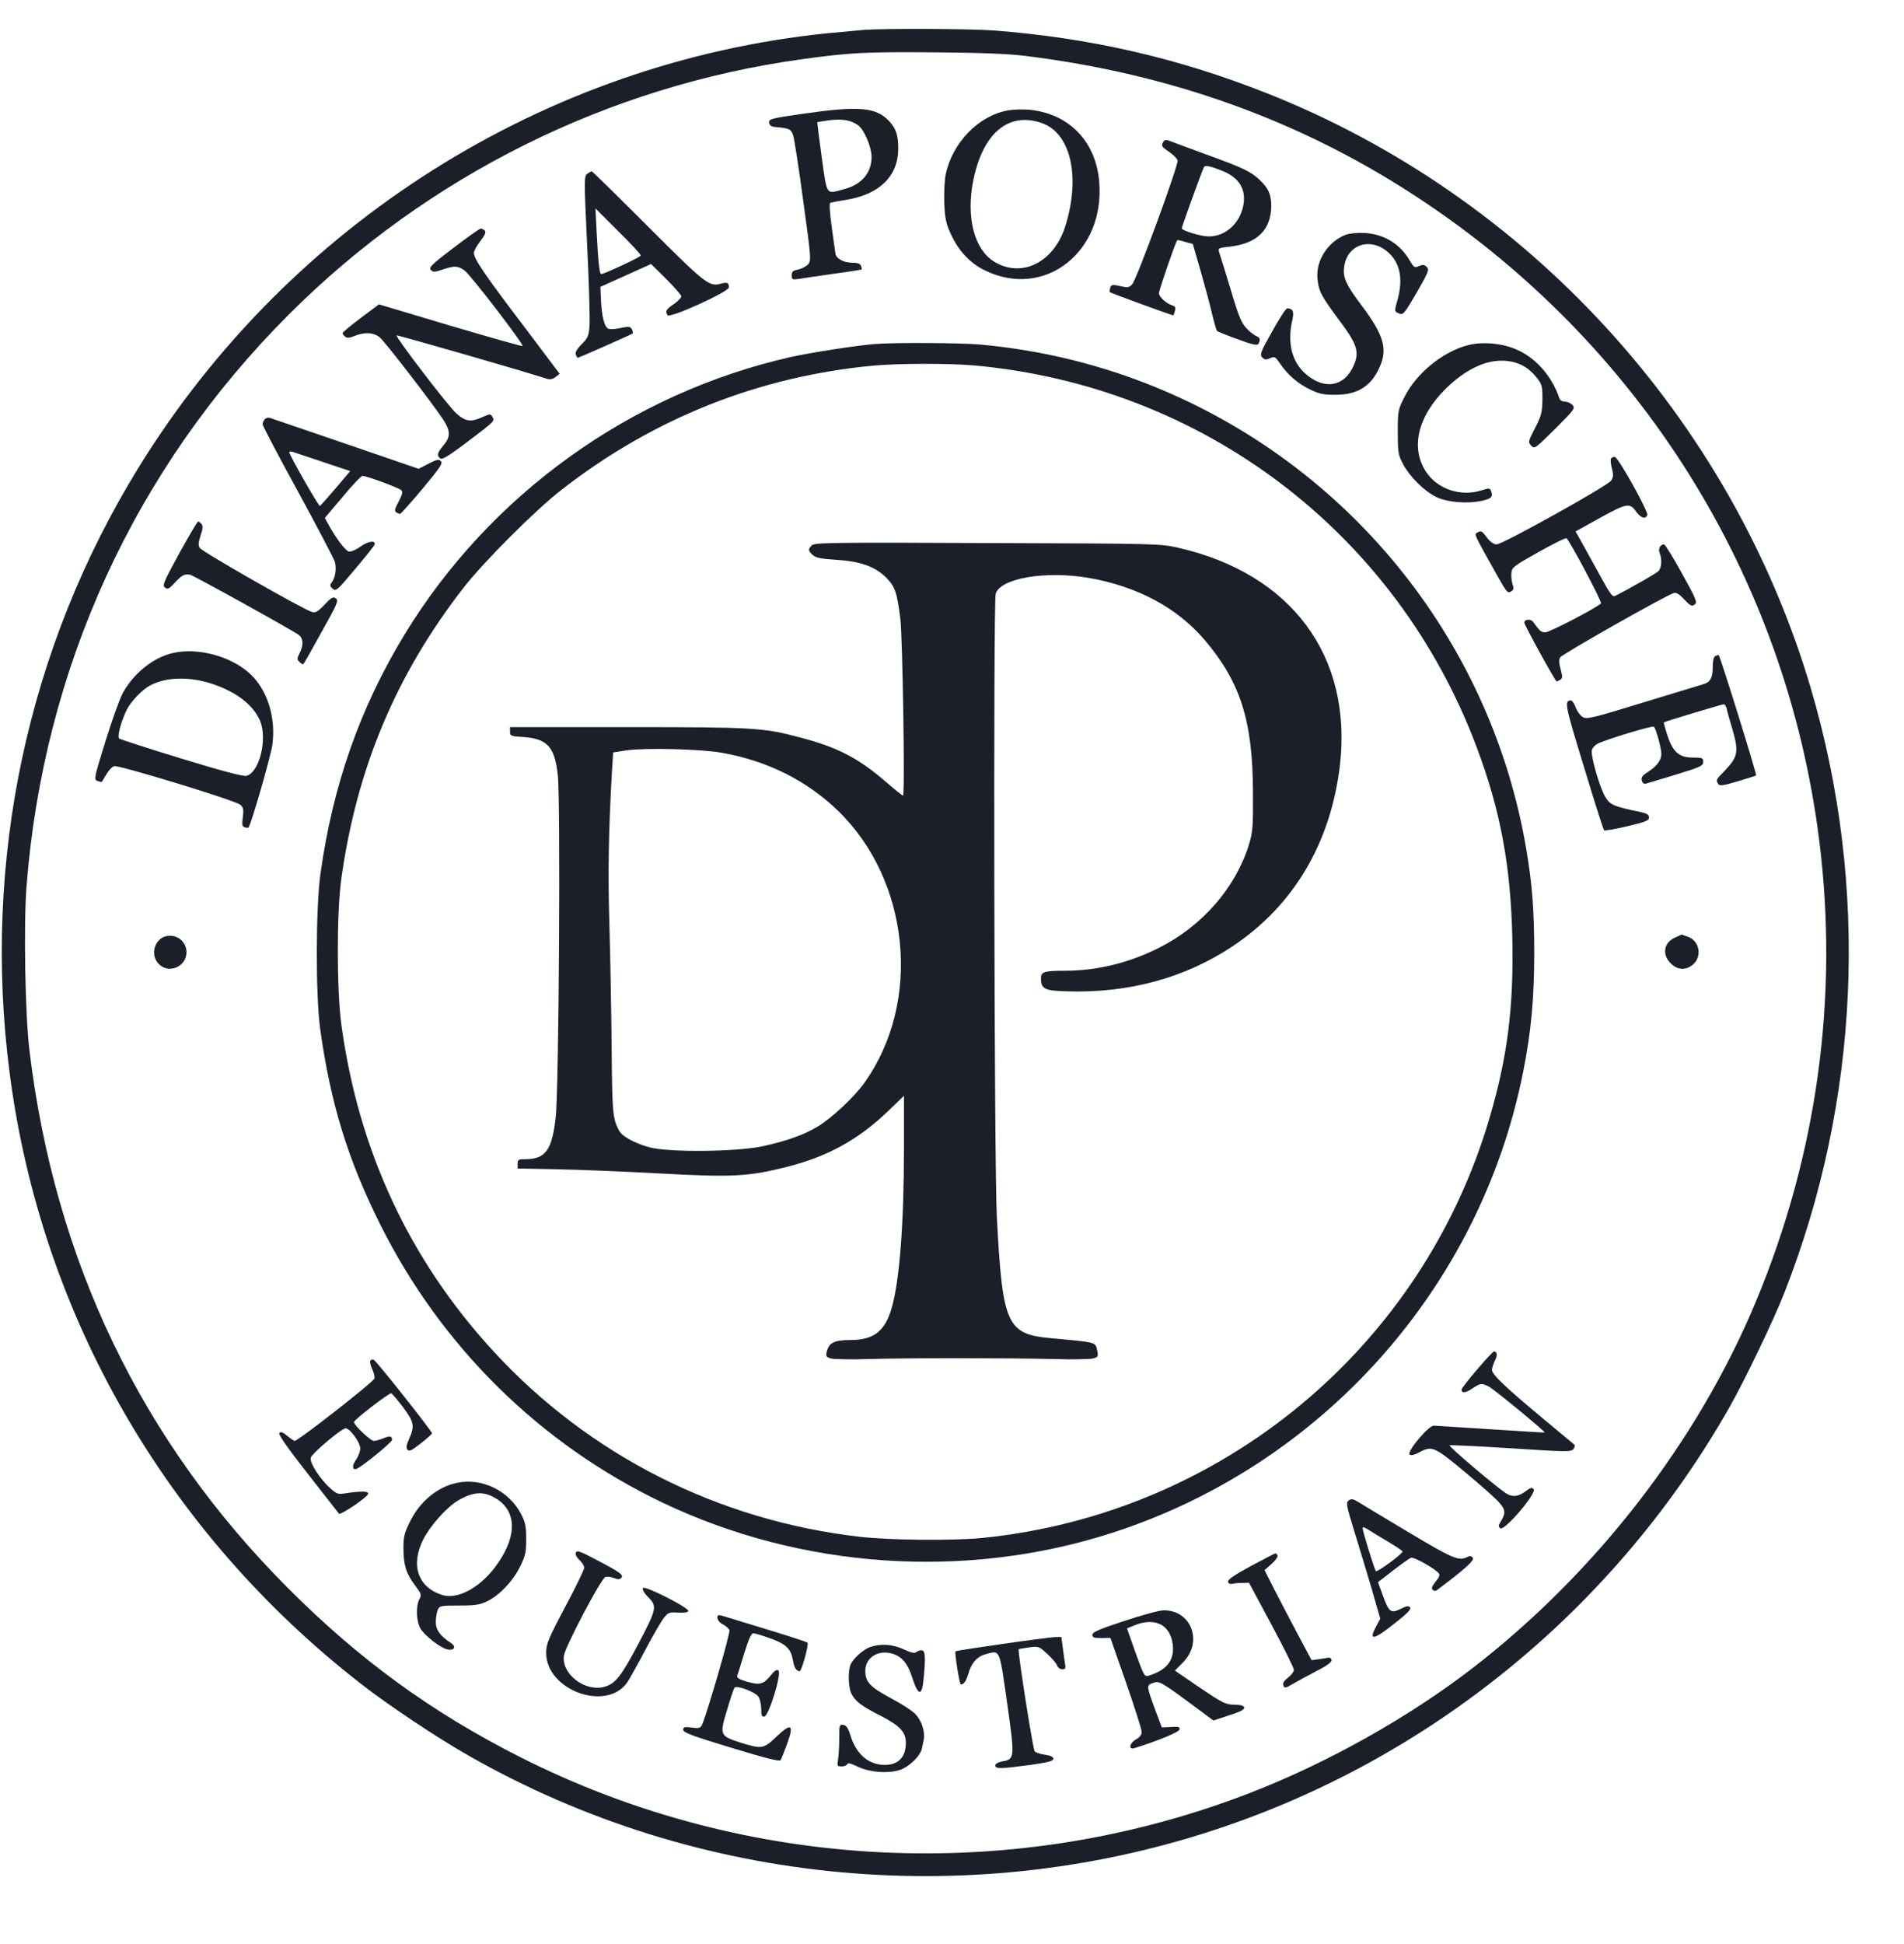 <svg width="1334" height="1362" viewBox="0 0 1334 1362" fill="none" xmlns="http://www.w3.org/2000/svg">
<path d="M605.333 20.934C602 21.201 590.4 22.267 579.333 23.334C381.733 43.601 202.533 156.534 97.2 327.334C19.333 453.468 -12.667 603.334 6.8 752.001C28.8 921.068 116.267 1073.07 252.667 1179.33C270.933 1193.73 307.6 1218.13 328.667 1230C489.067 1321.33 683.733 1339.33 858.8 1279.2C1007.6 1228.13 1133.47 1123.47 1211.73 985.734C1221.87 968.001 1242.8 924.534 1250 906.001C1303.2 770.934 1309.73 621.068 1268.67 482.001C1212.67 292.801 1070.27 137.334 886.667 64.934C824.8 40.534 763.6 26.534 696.133 21.334C679.867 20.134 620.267 19.867 605.333 20.934ZM718.667 39.201C820.133 51.734 911.467 84.534 992.933 138.134C1149.07 240.534 1251.2 403.868 1274.53 588.001C1288.4 697.734 1273.33 808.134 1230.4 911.334C1189.47 1009.73 1118.27 1101.73 1031.33 1168.8C986.933 1202.93 930.933 1234.4 877.333 1255.33C710.933 1320.27 523.2 1311.2 364.133 1230.67C302.267 1199.33 251.867 1162.67 202 1112.67C99.333 1010 38.4 883.468 20.667 736.001C17.6 711.468 16.533 648.534 18.533 621.601C30.267 468.134 94.4 328.134 202.667 220.001C299.733 123.068 426.267 60.134 562 41.468C595.467 36.801 606.933 36.267 654.667 36.667C687.2 36.934 706 37.601 718.667 39.201Z" fill="#1B1F29"/>
<path d="M562.267 79.735C540.133 82.935 538.533 83.335 538.933 86.001C539.2 88.001 540.4 88.801 544 89.068C552.8 89.735 554.4 90.535 555.733 94.935C556.533 97.335 559.733 118.001 562.8 140.935C568.4 181.335 568.4 182.668 566.133 185.201C564.8 186.668 561.6 188.268 559.2 188.801C555.467 189.468 554.667 190.268 554.667 192.935C554.667 195.735 555.067 196.001 559.067 195.468C561.333 195.068 572.4 193.468 583.333 191.868C594.4 190.401 603.467 188.935 603.733 188.801C603.867 188.535 603.733 187.335 603.2 186.135C602.667 184.668 600.667 184.001 596.533 184.001C591.067 184.001 585.467 180.801 585.333 177.601C585.2 177.068 584.133 168.935 582.8 159.601C581.2 147.601 580.933 142.268 581.867 142.001C582.667 141.735 587.6 140.801 592.667 140.001C616.133 136.268 629.2 123.468 629.333 104.401C629.333 94.801 627.867 90.135 622.933 84.801C613.733 75.068 601.867 74.001 562.267 79.735ZM601.2 87.735C605.467 90.801 610.533 102.801 610.667 109.735C610.667 121.068 603.733 129.335 591.333 132.535C578.4 136.001 579.6 137.601 575.733 110.268C573.867 96.935 572.533 85.868 572.667 85.601C572.8 85.468 576.533 84.801 580.8 84.268C590 83.068 596.4 84.135 601.2 87.735Z" fill="#1B1F29"/>
<path d="M706.267 77.333C685.6 80.933 667.2 100 662.533 122.4C661.733 126.667 661.333 135.467 661.6 142.8C662.133 153.6 662.933 157.067 666.4 164.4C671.733 175.867 679.733 184.4 689.867 189.333C731.6 209.867 774.4 176.667 770.133 127.2C767.733 98.667 748.533 79.2 720.4 76.8C716.133 76.533 709.733 76.667 706.267 77.333ZM729.733 86.133C750.133 93.067 757.2 123.6 746.533 158C738.667 183.733 715.867 195.2 696.4 183.2C682.533 174.533 676.8 152.267 681.867 126.533C688.533 93.333 706.533 78.133 729.733 86.133Z" fill="#1B1F29"/>
<path d="M814.667 100.001C813.6 102.134 814.133 103.067 818.933 106.267C822.133 108.401 824.8 111.201 825.067 112.401C825.733 115.734 796.267 196.134 793.2 199.201C791.067 201.467 790 201.601 784.8 200.401C779.333 199.201 778.667 199.334 777.867 201.601C777.467 203.067 777.333 204.401 777.6 204.667C778.267 205.334 821.867 221.201 822.133 220.934C822.267 220.801 822.8 219.334 823.2 217.734C823.867 215.601 823.467 214.667 821.467 214.001C817.2 212.667 812 208.001 812 205.334C812 203.334 823.467 169.867 824.8 168.267C824.933 168.001 827.467 168.534 830.4 169.467L835.733 170.934L841.2 189.867C844.133 200.134 847.867 213.734 849.2 219.867C850.667 226.001 852.267 231.334 852.667 231.867C853.2 232.267 859.6 234.934 867.067 237.601C877.067 241.334 880.8 242.134 881.6 240.934C883.333 238.267 882.8 236.267 880.267 235.467C878.933 234.934 875.867 232.667 873.467 230.134C869.733 226.267 867.867 221.867 862.133 202.401C858.267 189.734 854.667 178.001 854.133 176.534C853.333 173.867 853.867 173.601 861.6 172.801C880.8 170.534 890.533 161.067 890.667 144.267C890.667 136.134 888.667 131.734 882.4 125.867C876.4 120.134 870.4 117.334 844.933 108.134C833.067 103.734 821.733 99.601 819.733 98.801C816.667 97.601 815.867 97.867 814.667 100.001ZM857.733 120.267C869.333 125.334 873.867 134.401 870.533 146.267C867.467 157.601 857.867 165.467 847.333 165.601C841.733 165.734 828 161.601 828 159.867C828 158.801 842.533 118.534 843.6 116.934C844.4 115.467 849.2 116.667 857.733 120.267Z" fill="#1B1F29"/>
<path d="M411.467 121.735C409.2 123.468 409.2 125.335 411.333 171.068C412.667 197.201 413.333 222.535 413.067 227.335C412.533 235.201 412.133 236.535 407.6 241.068C404.133 244.535 402.8 246.935 403.467 248.401C403.867 249.601 404.533 250.668 404.8 250.668C405.333 250.668 441.6 234.668 443.067 233.735C443.6 233.468 443.467 232.135 442.8 230.801C441.6 228.668 440.667 228.535 434.933 229.735C431.333 230.535 427.467 230.801 426.267 230.268C423.467 229.201 421.6 221.735 421.067 210.135L420.667 200.935L438.4 192.935L456.133 184.935L466.8 195.468C472.533 201.201 477.333 206.668 477.333 207.601C477.333 208.535 474.933 211.068 472 213.068C466.667 216.668 465.867 218.135 467.733 220.801C469.2 223.201 510.667 204.401 510.667 201.335C510.667 198.001 509.6 197.468 505.2 198.668C496.933 201.068 494.4 199.068 454 158.668C432.8 137.468 415.067 120.001 414.533 120.001C414.133 120.001 412.8 120.801 411.467 121.735ZM448.933 179.068C448.667 180.135 423.2 192.001 421.2 192.001C420 192.001 419.067 183.201 418 162.001L417.2 146.001L433.2 162.001C442.133 170.801 449.2 178.401 448.933 179.068Z" fill="#1B1F29"/>
<path d="M317.6 173.734C302.267 185.334 300.267 187.467 301.867 189.067C303.467 190.801 304.667 190.667 310.133 188.801C318.4 186.001 320.8 186.134 325.467 189.467C329.467 192.267 367.2 241.334 366.133 242.401C365.733 242.667 342.933 236.267 315.467 228.134L265.467 213.201L252.667 222.801C245.733 228.001 240 232.801 240 233.334C240 233.867 240.8 235.067 241.867 235.867C243.2 236.934 244.8 236.801 248.4 235.334C255.2 232.534 261.6 232.801 265.867 236.134C269.467 238.934 304.133 284.001 310.933 294.534C315.733 302.134 315.6 306.267 310.667 312.001C306.4 317.201 305.867 319.067 308.4 321.067C310 322.401 315.733 318.667 339.067 300.667C345.733 295.334 346.533 294.401 345.067 292.134C343.6 289.734 343.467 289.734 338.133 292.134C329.867 295.867 326.133 295.334 319.733 289.601C314 284.534 276.933 236.001 277.867 234.934C278.4 234.534 366.8 260.001 382.8 265.201C385.2 266.001 387.067 265.734 389.2 264.134L392.133 261.867L366.533 227.867C340 193.067 332 181.201 332 177.201C332 175.867 334 172.134 336.533 168.934C339.867 164.534 340.667 162.534 339.6 161.467C338.8 160.667 337.467 160.001 336.8 160.134C336 160.134 327.333 166.267 317.6 173.734Z" fill="#1B1F29"/>
<path d="M942.933 164.401C930.4 169.201 921.733 182.668 923.067 195.335C924 204.268 925.6 207.201 938.533 224.668C950.667 240.801 952.533 246.401 948.667 255.468C942.133 271.201 927.467 273.601 914 261.201C904.933 252.801 901.867 239.601 905.467 224.135C906.8 218.135 905.867 216.135 901.867 216.001C900.933 216.001 896.267 223.201 891.333 232.135C883.067 246.801 882.533 248.401 884.4 250.401C886.133 252.135 887.2 252.135 889.867 250.935C893.067 249.468 893.6 249.868 897.2 255.201C902.667 263.068 909.733 269.068 918.667 273.201C924.533 276.001 927.867 276.668 936 276.535C951.067 276.535 960.667 270.535 966.533 257.335C972.4 244.535 969.467 234.535 954 214.001C943.067 199.468 940.8 194.535 941.733 187.201C943.6 170.668 961.467 165.468 973.733 177.868C981.067 185.201 982.933 195.735 979.333 209.335C976.8 218.535 976.8 218.001 980.267 219.601C983.067 220.801 983.867 219.868 992.533 205.068C1000.93 190.401 1001.47 188.935 999.6 186.935C997.867 185.335 996.8 185.201 994.133 186.401C991.067 187.735 990.667 187.468 987.467 182.135C980.8 170.668 969.333 163.868 956 163.201C951.2 162.935 945.467 163.468 942.933 164.401Z" fill="#1B1F29"/>
<path d="M613.334 240.935C601.067 241.868 568.134 246.935 554.4 250.001C442 275.335 343.2 346.268 283.333 444.668C252.267 495.735 233.2 550.001 224.533 612.001C221.2 635.735 221.067 697.868 224.4 721.335C231.733 773.335 243.733 812.268 266.267 857.468C309.2 943.468 378.4 1011.6 464.4 1052.67C561.867 1099.07 676.4 1106.8 778.8 1073.87C926.267 1026.4 1037.2 902.135 1067.2 750.668C1072.67 723.335 1074.93 699.335 1074.93 668.001C1074.93 637.868 1073.6 620.001 1069.33 594.668C1045.07 451.735 949.334 330.668 815.333 273.601C774.8 256.268 730.934 245.335 686.667 241.335C672.667 240.135 627.734 239.868 613.334 240.935ZM682.667 256.001C842.934 270.535 978.267 373.335 1034.53 523.201C1051.33 567.735 1058.53 606.801 1059.6 658.001C1060.53 705.468 1056.27 739.868 1043.87 782.268C996.8 943.735 856.267 1060.4 688.134 1077.33C667.734 1079.33 623.467 1078.93 602.667 1076.53C503.2 1065.2 412.533 1019.33 345.467 946.268C286.8 882.401 251.2 805.868 239.2 718.001C235.867 694.001 235.867 639.468 239.067 616.001C249.867 538.401 277.2 473.068 324.533 412.001C338.533 393.868 375.333 357.068 393.6 342.935C458 292.935 531.067 263.868 611.6 256.135C628.667 254.535 664.934 254.401 682.667 256.001Z" fill="#1B1F29"/>
<path d="M568.8 382.001C566 384.801 566.133 385.734 569.467 388.801C571.733 390.801 575.2 391.467 585.867 392.134C602.667 393.201 613.067 396.801 620.8 404.534C627.067 410.801 628.4 414.667 630.8 433.334C632.4 446.934 634.133 557.334 632.667 557.334C632.267 557.334 626.933 553.067 621.067 548.001C601.467 531.067 587.2 523.601 560.8 516.667C535.067 509.734 528.267 509.334 439.733 509.334H357.333V512.534C357.333 515.467 357.867 515.734 366.533 516.267C383.467 517.467 388.667 523.067 390.8 542.934C392.8 560.134 391.6 763.601 389.333 782.667C386.8 805.734 382.133 812.001 368 812.001C363.2 812.001 362.667 812.401 362.667 815.201V818.534L390.4 819.067C405.6 819.334 438.133 820.667 462.667 822.001C513.2 824.801 524.533 824.134 550.933 817.467C579.733 810.267 601.2 798.401 622 778.534L633.333 767.601V804.134C633.333 857.601 630.267 897.201 624.667 916.534C620 932.534 612.133 938.667 595.867 938.667C584.533 938.667 580.8 940.534 579.2 946.934C578.533 950.134 578.933 950.667 582.267 951.601C584.267 952.134 595.867 952.401 608 952.001C634.8 951.201 706.933 951.201 738.667 952.001C751.467 952.401 763.733 952.134 765.867 951.601C769.2 950.667 769.6 950.134 768.8 946.401C767.467 940.001 769.067 940.401 737.067 937.467C705.2 934.667 702.4 928.401 698.4 852.001C696.533 816.267 695.867 422.267 697.6 416.001C700.667 405.067 732.667 399.601 762.667 404.801C796.667 410.667 824.667 425.601 844 448.267C869.2 478.001 877.733 504.934 877.867 555.334C878 579.734 877.733 582.801 874.933 592.001C865.467 622.134 842.133 648.801 812.133 663.867C791.067 674.534 768.533 680.001 746 680.001C731.6 680.001 729.333 680.801 729.333 685.201C729.333 692.667 731.733 694.001 747.067 694.401C790.533 695.867 830.4 685.067 863.867 662.667C906.533 634.134 932.4 590.267 938.8 536.001C947.6 459.467 904.667 401.734 825.6 383.734C812.8 380.801 810.933 380.801 691.867 380.401C582 379.867 570.8 380.134 568.8 382.001ZM506 527.334C537.867 533.067 565.2 546.801 586.933 567.734C637.6 616.667 646 701.601 605.867 758.134C598.8 768.267 582.8 783.201 572.8 789.201C563.067 795.067 551.2 799.201 534.4 802.934C515.467 806.934 468.133 807.334 454.667 803.601C444.133 800.534 435.733 796.001 433.6 791.734C429.2 783.067 428.933 780.001 428.533 733.334C428.267 707.334 427.6 668.401 426.933 646.801C425.867 610.934 426.4 582.667 428.667 541.867L429.6 527.067L439.067 525.601C452.267 523.734 491.333 524.667 506 527.334Z" fill="#1B1F29"/>
<path d="M1028.67 241.734C1010.93 246.267 992.267 261.467 984 278.134C979.467 287.067 979.333 287.867 979.333 302.667C979.333 316.934 979.6 318.534 983.067 325.201C987.867 334.134 997.867 344.001 1006.27 348.134C1014 351.867 1028 353.067 1038.27 350.801C1045.2 349.201 1046.27 348.001 1044.53 343.601C1043.87 341.867 1043.07 341.867 1037.6 343.601C1023.73 347.867 1008.13 342.934 1000 331.734C987.867 314.934 992.8 292.267 1012.8 272.401C1026 259.467 1039.47 252.667 1051.87 252.667C1062.27 252.667 1070.13 256.401 1076.53 264.401C1080.4 269.201 1080.67 270.401 1080.67 279.734C1080.53 288.934 1080 291.067 1075.47 299.867C1070.67 309.201 1070.53 309.734 1072.8 312.134C1075.07 314.667 1075.47 314.401 1089.6 300.401C1103.07 286.934 1103.73 286.001 1101.73 283.734C1100.53 282.401 1098.13 281.334 1096.4 281.334C1094.53 281.334 1092.93 280.401 1092.53 278.934C1087.6 264.134 1076.67 251.334 1063.6 245.334C1053.6 240.534 1039.07 239.067 1028.67 241.734Z" fill="#1B1F29"/>
<path d="M185.6 293.602C184.667 294.535 184 296.135 184 297.202C184 298.268 195.067 319.335 208.533 343.868C222 368.535 233.6 390.802 234.533 393.335C236 398.135 234.933 405.202 232 408.535C231.067 409.735 231.333 410.935 233.067 412.402C235.333 414.402 236.267 413.602 248.667 398.802C256 390.135 262.133 382.402 262.4 381.602C263.467 378.268 258 378.935 252.667 382.802C249.6 385.068 245.867 386.668 244.533 386.402C242.133 386.002 235.2 376.802 230 367.202L227.6 362.802L240 348.135C246.667 340.002 253.067 333.335 254 333.335C256.667 333.335 279.2 341.602 281.067 343.335C282.4 344.535 282 346.135 279.333 351.335C276.533 356.402 276.267 358.002 277.6 358.802C278.533 359.468 279.733 360.002 280.267 360.002C280.8 360.002 287.867 352.135 296 342.402C308.267 327.735 310.4 324.535 308.933 323.068C307.467 321.468 306 321.868 300.267 324.802L293.333 328.402L242.4 310.935C214.267 301.335 190.4 293.202 189.333 292.802C188.133 292.268 186.533 292.668 185.6 293.602ZM226.267 323.602L245.333 330.002L235.2 342.002C229.6 348.535 224.667 354.135 224.133 354.402C223.2 354.668 202.667 318.668 202.667 316.802C202.667 316.268 203.733 316.135 205.067 316.535C206.267 316.935 215.867 320.135 226.267 323.602Z" fill="#1B1F29"/>
<path d="M1128.67 321.334C1128.27 322.001 1128.53 325.067 1129.33 328.134C1130.53 332.534 1130.4 334.134 1128.8 336.667C1126.27 340.401 1052.8 381.334 1048.53 381.334C1046.67 381.334 1044.13 379.601 1041.87 376.667C1038.13 371.601 1037.6 371.467 1034.8 373.201C1032.8 374.401 1032.67 374.001 1049.6 404.267C1055.47 414.667 1056.4 415.734 1058.53 414.401C1060.53 413.201 1060.8 412.267 1059.73 409.201C1059.07 407.201 1058.67 403.601 1058.93 401.334C1059.33 397.334 1060.67 396.401 1078 386.667C1088.27 380.934 1097.07 376.534 1097.6 377.067C1100.4 379.867 1122.67 421.867 1121.73 422.667C1118.27 426.001 1085.6 442.934 1082.8 442.934C1079.73 442.934 1078.8 442.134 1074.13 435.601C1072.4 433.334 1068 433.734 1068 436.134C1068 437.867 1089.73 477.334 1090.67 477.334C1091.07 477.334 1092.13 476.801 1093.2 476.134C1094.8 475.067 1094.8 474.001 1093.47 468.934C1092.27 464.801 1092.13 462.267 1093.07 460.534C1094.27 458.267 1165.73 417.867 1172.53 415.467C1174.4 414.801 1176.4 416.001 1180 419.867C1184.27 424.401 1185.33 424.934 1187.33 423.467C1189.33 422.001 1188.53 419.867 1178.4 401.601C1172.27 390.534 1166.67 381.334 1165.87 381.334C1163.2 381.334 1161.6 384.534 1162.8 387.334C1164.67 392.001 1164.13 398.134 1161.73 400.267C1159.73 402.001 1143.47 411.334 1132.4 417.067C1129.73 418.534 1129.07 417.734 1120.53 402.267C1115.6 393.334 1109.87 382.934 1107.73 379.067L1103.87 372.267L1121.2 362.667C1140.13 352.267 1141.87 352.001 1146.67 358.801C1149.73 362.934 1152.93 363.867 1154.13 360.801C1155.07 358.401 1133.6 320.001 1131.33 320.001C1130.27 320.001 1129.07 320.534 1128.67 321.334Z" fill="#1B1F29"/>
<path d="M125.6 387.6C114.533 407.867 113.6 410.133 115.6 411.6C117.467 413.067 118.533 412.533 122.667 408C127.333 402.933 129.067 402 133.067 402.533C135.333 402.933 206.667 442.4 209.733 445.067C212.533 447.6 212.667 452.267 209.867 457.6C208 461.333 208 461.867 209.867 463.733C210.933 464.933 212.267 465.6 212.533 465.2C212.933 464.933 218.667 454.8 225.333 442.667C236.4 422.933 237.333 420.667 235.333 419.2C233.467 417.733 232.267 418.4 227.333 423.6C222.667 428.533 220.933 429.467 218.533 428.667C211.733 426.533 141.2 386.267 139.867 383.733C138.8 381.867 139.067 379.6 140.533 375.067C142.133 370.533 142.267 368.4 141.2 367.067C140.4 366.133 139.333 365.333 138.8 365.333C138.267 365.333 132.4 375.333 125.6 387.6Z" fill="#1B1F29"/>
<path d="M120.933 457.468C107.2 460.668 93.6 471.735 86 485.468C83.867 489.468 78.4 504.668 73.867 519.335C65.867 545.202 65.733 546.002 68.267 547.068C69.867 547.602 71.2 547.868 71.333 547.735C71.467 547.468 72.933 545.068 74.533 542.402C76.133 539.735 78.533 537.068 80 536.668C83.067 535.735 165.2 560.802 168.4 563.735C170.533 565.602 170.8 567.202 170.133 572.402C169.467 577.468 169.6 578.935 171.333 579.468C172.533 580.002 173.733 580.002 174.133 579.602C175.867 577.868 189.6 530.135 190.8 521.868C193.2 504.002 188.267 486.002 177.467 474.268C164.8 460.535 139.6 453.068 120.933 457.468ZM149.2 479.202C166 484.935 177.6 494.002 182.267 505.068C187.467 517.735 181.733 541.202 172.667 543.468C170.4 544.002 156.133 540.268 126.933 531.335C103.733 524.268 84.133 517.868 83.467 517.335C82 515.868 84.8 505.335 88.8 497.202C91.733 491.335 99.6 483.068 105.2 480.135C116.4 474.135 133.067 473.735 149.2 479.202Z" fill="#1B1F29"/>
<path d="M1201.73 459.601C1200.67 460.001 1200 462.934 1200 467.334C1200 474.668 1198.27 477.868 1193.6 479.201C1192.4 479.601 1173.47 485.334 1151.6 492.001C1114.27 503.468 1111.6 504.001 1108.67 502.134C1106.93 500.934 1104.8 498.001 1103.87 495.334C1102.93 492.801 1101.47 490.668 1100.67 490.668C1095.87 490.801 1096.27 493.201 1109.6 536.668C1116.93 560.934 1123.33 581.068 1123.87 581.601C1124.27 582.001 1131.6 580.801 1140 578.801C1152.93 575.734 1155.33 574.801 1155.33 572.668C1155.33 570.801 1154 569.868 1150 568.934C1130.53 564.934 1128 563.868 1124.67 558.134C1120.53 551.068 1114.27 528.801 1115.33 525.334C1115.73 523.868 1117.47 522.001 1119.07 521.068C1124.4 518.268 1157.87 508.001 1158.8 509.068C1160.27 510.534 1164 524.134 1164 528.001C1164 532.534 1160.93 536.668 1154.67 540.668C1150.67 543.201 1149.73 544.534 1150.27 546.668C1150.8 548.534 1151.87 549.334 1153.2 548.934C1154.4 548.668 1163.87 545.734 1174.4 542.534C1191.47 537.334 1193.33 536.401 1193.33 533.734C1193.33 530.934 1192.67 530.668 1186 530.668C1176.4 530.668 1172 526.801 1168.13 514.801C1166.67 510.001 1165.47 506.134 1165.73 506.001C1166.53 505.334 1206.67 493.334 1207.73 493.334C1208.4 493.334 1209.33 494.668 1209.73 496.268C1210 498.001 1212 504.934 1214 511.601C1218.27 526.401 1217.6 530.268 1208.53 539.734C1202.13 546.268 1202.13 546.401 1203.87 549.201C1204.8 550.668 1207.2 550.401 1217.47 547.334C1224.4 545.201 1230.13 543.468 1230.4 543.201C1231.07 542.801 1204.93 458.668 1204.13 458.801C1203.73 458.801 1202.53 459.201 1201.73 459.601Z" fill="#1B1F29"/>
<path d="M116.667 655.733C108.133 657.467 104.933 669.067 111.333 675.333C118.267 682.4 130.533 677.2 130.667 667.2C130.667 659.6 124.133 654.267 116.667 655.733Z" fill="#1B1F29"/>
<path d="M1173.73 656.667C1165.73 660.134 1164.27 668.534 1170.53 674.801C1175.2 679.467 1180.8 679.867 1185.73 676.001C1192.8 670.401 1190.93 659.067 1182.53 656.134C1180.13 655.334 1178.27 654.667 1178.13 654.667C1178 654.801 1176.13 655.601 1173.73 656.667Z" fill="#1B1F29"/>
<path d="M1034.8 959.467C1028.8 966.401 1024 972.667 1024 973.334C1024 976.134 1026.8 975.867 1031.47 972.667C1037.2 968.801 1038 968.667 1043.2 971.334C1046.8 973.201 1082.93 1002.93 1082.27 1003.47C1082.13 1003.6 1065.2 1002.53 1044.67 1001.2C1024.13 999.867 1006 998.801 1004.53 998.667C1000.8 998.667 985.6 1016.8 987.6 1018.8C988.533 1019.73 990.667 1019.33 994.133 1017.47C1003.33 1012.53 1004.8 1013.2 1026.27 1031.07C1037.2 1040.13 1048 1049.73 1050.4 1052.53C1054.93 1057.73 1055.07 1060 1051.2 1066.27C1049.73 1068.67 1049.73 1069.33 1051.2 1070.53C1053.87 1072.8 1076.8 1046 1074.53 1043.2C1073.33 1041.73 1072.4 1042 1068.8 1044.67C1063.73 1048.53 1059.2 1048.93 1054.67 1045.73C1046.67 1040.27 1014.4 1012.8 1015.6 1012.4C1016.27 1012.13 1035.73 1013.07 1058.8 1014.53C1097.73 1017.07 1100.8 1017.07 1102.4 1015.07C1103.2 1013.87 1103.6 1012.4 1103.07 1012C1102.4 1011.47 1092.4 1003.07 1080.67 993.334C1054.4 971.467 1045.33 962.801 1045.33 959.601C1045.33 958.267 1046.27 955.467 1047.33 953.201C1049.33 949.467 1049.07 946.667 1046.67 946.667C1046.13 946.667 1040.8 952.401 1034.8 959.467Z" fill="#1B1F29"/>
<path d="M259.467 953.202C258.933 953.868 259.6 956.535 260.8 959.068C262 961.735 262.667 964.668 262.267 965.735C261.2 968.402 208.933 1009.34 206.4 1009.34C206 1009.34 203.6 1007.74 201.333 1005.87C198.4 1003.34 196.8 1002.67 195.733 1003.74C194.8 1004.67 200.667 1013.2 215.467 1032.14C227.2 1047.07 237.067 1059.74 237.467 1060.27C238.4 1061.74 258 1048.4 258 1046.27C258 1044.54 253.467 1044.4 243.2 1045.87C236.8 1046.94 236.133 1046.67 231.733 1042.8C224.267 1036.27 216.8 1024.67 217.733 1021.07C218.533 1018.27 237.067 1002.4 241.733 1000.54C244.4 999.602 252.4 1010 252.4 1014.67C252.4 1016.67 251.067 1020.14 249.467 1022.54C246.4 1026.67 246.8 1030.14 250 1028.8C253.6 1027.47 274.667 1010.27 274.667 1008.67C274.667 1005.87 273.2 1005.6 268.667 1007.47C266.133 1008.54 263.067 1009.34 261.867 1009.34C259.6 1009.34 248 998.268 248 996.135C248 994.535 272.8 975.468 274.133 976.002C274.8 976.268 278.533 980.668 282.4 985.735C290.133 996.135 290.667 998.935 286.667 1007.87C284.667 1012.27 284.4 1014.14 285.467 1015.47C286.667 1016.94 288.4 1016.14 294.8 1011.07C299.067 1007.74 302.667 1004.54 302.667 1004C302.667 1002.54 263.467 952.935 261.733 952.402C260.933 952.135 259.867 952.402 259.467 953.202Z" fill="#1B1F29"/>
<path d="M320.4 1038.67C306.667 1041.47 294.4 1051.47 287.333 1065.73C283.333 1073.73 282.667 1076.4 282.667 1084.4C282.667 1096.27 284.533 1102.13 290.667 1110.4C295.2 1116.4 295.467 1117.2 293.867 1120.13C291.2 1125.07 291.6 1135.87 294.667 1140.93C297.6 1145.73 308.267 1154.13 313.2 1155.33C318.133 1156.53 320 1153.6 316 1150.93C308.267 1145.87 305.333 1141.73 305.333 1136.13C305.333 1133.2 306 1129.47 306.667 1127.73C308 1124.8 308.8 1124.67 321.733 1124.67C333.2 1124.67 336.267 1124.13 341.467 1121.6C350 1117.47 359.467 1107.47 364.4 1097.33C368.133 1089.87 368.667 1087.33 368.667 1078C368.667 1069.07 368 1066.27 365.067 1060.53C356.533 1044.27 337.867 1035.07 320.4 1038.67ZM348.667 1050.4C362.8 1060 361.867 1078.27 346.267 1098.53C335.2 1112.8 320 1120.67 309.6 1117.2C292.667 1111.73 287.467 1096.13 296.667 1078.13C301.467 1068.67 313.067 1055.73 320.933 1051.07C332.133 1044.53 339.6 1044.4 348.667 1050.4Z" fill="#1B1F29"/>
<path d="M944.933 1051.07C942.933 1052.53 943.2 1054.4 948.667 1072C952 1082.67 957.467 1100.93 960.933 1112.53L967.067 1133.87L964 1139.6C958.8 1149.33 962.267 1148.93 976.4 1137.73C986 1130.27 988.933 1127.2 988 1126C986.933 1124.67 985.467 1124.93 981.2 1127.07C974.4 1130.4 973.067 1129.33 968.667 1117.07L965.467 1108.27L976 1100.13C981.867 1095.6 987.467 1091.6 988.533 1091.2C990.533 1090.4 1005.2 1098.67 1008 1102C1009.07 1103.2 1008.4 1104.8 1005.87 1107.87C1003.33 1111.07 1002.67 1112.53 1003.73 1113.6C1004.67 1114.53 1005.87 1114.67 1006.93 1113.73C1025.87 1099.6 1033.33 1092.93 1031.87 1091.2C1030.8 1089.87 1029.73 1089.73 1028 1090.67C1022.27 1093.73 1017.87 1091.87 986.667 1073.2C969.467 1062.93 953.467 1053.33 951.2 1051.87C947.867 1049.87 946.667 1049.73 944.933 1051.07ZM971.733 1079.47C977.733 1083.07 982.667 1086.27 982.667 1086.8C982.667 1088.53 964.933 1101.47 964 1100.53C962.933 1099.33 954.667 1072.53 954.667 1070.27C954.667 1069.6 956 1069.87 957.733 1070.93C959.333 1072 965.6 1075.87 971.733 1079.47Z" fill="#1B1F29"/>
<path d="M403.467 1087.6C402.933 1088.8 403.867 1090.8 406 1092.8C407.867 1094.53 409.333 1096.93 409.333 1098.13C409.333 1099.47 403.333 1111.87 396 1125.6C384 1148.27 382.667 1151.6 382.667 1157.87C382.667 1184.13 425.333 1199.47 439.6 1178.27C441.2 1175.87 446.8 1165.87 452 1156C457.2 1146.13 463.067 1136 464.933 1133.6C468.133 1129.47 468.8 1129.2 475.067 1129.6C478.933 1129.87 482 1129.47 482.267 1128.53C483.067 1126.4 451.733 1110.4 450.4 1112.4C449.867 1113.33 451.2 1115.87 454.267 1118.93C460.533 1125.33 460.133 1126.93 447.2 1151.6C435.467 1173.87 431.2 1179.33 423.867 1181.47C410.267 1185.6 393.333 1172.8 395.067 1159.87C395.867 1153.6 421.2 1105.6 424.133 1104.67C425.333 1104.27 428 1104.53 430 1105.33C432.667 1106.4 434.133 1106.4 435.2 1105.33C437.2 1103.33 434.667 1101.47 418.4 1092.93C406.667 1086.67 404.133 1085.73 403.467 1087.6Z" fill="#1B1F29"/>
<path d="M876.267 1097.07C864.933 1103.2 860 1106.53 860.4 1108C860.667 1109.2 861.733 1109.73 863.333 1109.47C864.8 1109.07 868 1108.8 870.533 1108.8L875.067 1108.67L890.8 1138C899.467 1154.13 906.533 1168.4 906.533 1169.6C906.667 1170.8 904.8 1173.33 902.533 1175.07C899.6 1177.33 898.533 1179.07 899.2 1180.67C899.867 1182.67 900.533 1182.67 905.733 1179.6C908.8 1177.87 916.267 1173.73 922.4 1170.53C930 1166.67 933.333 1164.13 932.933 1162.67C932.667 1161.6 931.6 1160.93 930.533 1161.2C929.467 1161.47 926.533 1161.87 923.867 1162.27L918.933 1162.93L909.467 1145.2C904.267 1135.33 896.8 1121.2 892.933 1113.6L886 1099.87L890.8 1095.6C893.467 1093.2 895.467 1090.53 895.067 1089.6C894.667 1088.8 894 1088 893.6 1088.13C893.067 1088.13 885.333 1092.27 876.267 1097.07Z" fill="#1B1F29"/>
<path d="M787.733 1135.47C770.133 1141.2 765.333 1143.33 765.333 1145.2C765.333 1147.07 766.533 1147.47 771.6 1147.47L778 1147.33L788.933 1178.67C794.933 1195.87 799.867 1211.33 799.867 1213.07C800 1215.07 798.667 1216.8 796 1218.4C791.2 1221.07 790.4 1226 794.933 1224.53C811.867 1219.2 826 1213.33 826.4 1211.47C826.8 1209.73 825.733 1209.33 820.4 1209.73L814 1210L809.733 1198.67C803.2 1180.93 803.067 1180.53 807.733 1178.93C812.267 1177.33 813.067 1177.73 836.133 1194.8L850.133 1205.2L861.067 1201.6C868.8 1199.2 872 1197.47 871.733 1196.13C871.467 1194.8 869.333 1194.13 864.667 1194.13C858.533 1194 856.533 1192.93 840.533 1182.13L823.2 1170.27L828.8 1164.53C843.067 1150.27 834.8 1127.87 815.333 1128C812.4 1128 800 1131.33 787.733 1135.47ZM813.333 1138C818.533 1140.67 821.733 1147.2 821.867 1154.8C821.867 1164.27 816.4 1170.27 804.533 1173.87C801.867 1174.67 801.2 1173.33 795.6 1157.73L789.6 1140.67L795.2 1138.4C802.133 1135.6 808.4 1135.47 813.333 1138Z" fill="#1B1F29"/>
<path d="M502.667 1133.33C502.667 1134.8 504.267 1136.8 506.533 1137.87C508.667 1139.07 510.667 1140.8 511.067 1141.87C511.867 1143.87 494.533 1203.07 491.733 1208.53C490.667 1210.53 489.467 1210.8 484.533 1210.13C479.6 1209.47 478.667 1209.73 478.667 1211.73C478.667 1213.6 485.067 1216 512.267 1224.27C536.4 1231.6 546.267 1234.13 546.933 1232.93C547.467 1232.13 549.467 1226.93 551.467 1221.6C556.4 1207.87 554.533 1206.53 544.133 1216.4C534.933 1225.2 533.867 1225.33 518.8 1220.67C504.267 1216 504 1215.47 509.467 1197.6C511.733 1189.73 514.133 1182.8 514.667 1182.13C516.267 1180.4 529.067 1185.2 531.333 1188.4C532.4 1190 533.333 1193.87 533.333 1197.07C533.333 1201.73 533.733 1202.8 535.6 1202.4C538.667 1201.87 547.733 1172.53 545.467 1170.27C544.4 1169.2 542.933 1170 540 1173.6C534.8 1180 532.4 1180.53 523.333 1178C517.867 1176.4 516 1175.2 516.533 1173.87C516.933 1172.8 519.2 1165.6 521.467 1158C524.667 1147.73 526.4 1144 527.867 1144.13C529.067 1144.13 534.4 1145.73 539.867 1147.73C550.933 1151.73 554.267 1155.07 555.6 1163.33C556.4 1168.13 557.867 1170.53 560.267 1170.67C561.6 1170.67 566.933 1151.73 565.733 1150.67C565.2 1150.13 553.333 1146.27 539.333 1142C525.467 1137.73 511.467 1133.47 508.4 1132.53C503.067 1130.93 502.667 1130.93 502.667 1133.33Z" fill="#1B1F29"/>
<path d="M702 1151.6C684.4 1154.13 669.867 1156.4 669.467 1156.67C668.667 1157.47 672.267 1180 673.2 1180C675.333 1179.87 676.933 1177.6 678.4 1172.53C680.667 1164.67 684.667 1160.27 690.8 1158.67C700.8 1156 700.133 1154.4 705.6 1192.67C711.067 1231.47 711.067 1232.27 702.133 1233.87C699.2 1234.4 697.333 1235.6 697.333 1236.67C697.333 1239.2 701.467 1239.07 722 1236.27C734.4 1234.53 738 1233.6 738 1232C738 1230.67 736.133 1229.73 732.267 1229.2C729.2 1228.8 725.867 1227.73 724.933 1226.8C723.733 1225.6 712.8 1156 713.733 1155.2C713.867 1155.07 717.067 1154.53 720.933 1154C727.733 1153.07 728 1153.2 733.867 1158.67C737.2 1161.73 740.267 1165.33 740.667 1166.8C741.2 1168.13 742.667 1169.33 744.267 1169.33C746.533 1169.33 746.8 1168.67 746.133 1164.93C745.733 1162.67 745.067 1157.47 744.533 1153.6L743.6 1146.67L738.8 1146.8C736.133 1146.93 719.6 1149.07 702 1151.6Z" fill="#1B1F29"/>
<path d="M609.6 1153.73C604.4 1155.73 597.6 1161.87 595.867 1166.27C594 1171.07 594.4 1182.27 596.533 1186.4C599.467 1192 603.6 1195.07 617.2 1202C630.667 1208.93 634.667 1213.33 634.667 1220.93C634.667 1230.93 629.2 1236.53 619.467 1236.27C608.4 1236.13 599.867 1228.67 595.867 1215.73C594.267 1210.4 592.933 1208.53 590.8 1208.27C588.133 1207.87 588 1208.4 588 1217.6C588 1222.93 587.6 1229.6 587.2 1232.27C586.4 1237.07 586.533 1237.33 589.733 1237.33C591.6 1237.33 593.333 1236.67 593.6 1235.73C594 1234.67 596.267 1235.2 600.8 1237.47C610.133 1242 625.467 1242.67 632.933 1238.8C638.933 1235.73 645.067 1229.2 645.867 1224.93C646.267 1223.33 646.8 1220.53 647.2 1218.67C648.267 1213.2 645.733 1205.33 641.467 1200.8C639.2 1198.4 631.333 1193.33 624 1189.47C609.467 1181.6 606.267 1178.27 606.267 1170.4C606.267 1160.93 615.6 1155.2 625.733 1158.53C632.267 1160.8 636.133 1165.47 639.333 1175.73C643.333 1188 646 1188.27 647.067 1176.4C648.667 1160.4 648.267 1156 645.6 1156C644.267 1156 642.533 1156.67 641.867 1157.33C640.933 1158.27 638.133 1157.73 633.2 1155.33C625.333 1151.73 616.933 1151.2 609.6 1153.73Z" fill="#1B1F29"/>
</svg>
